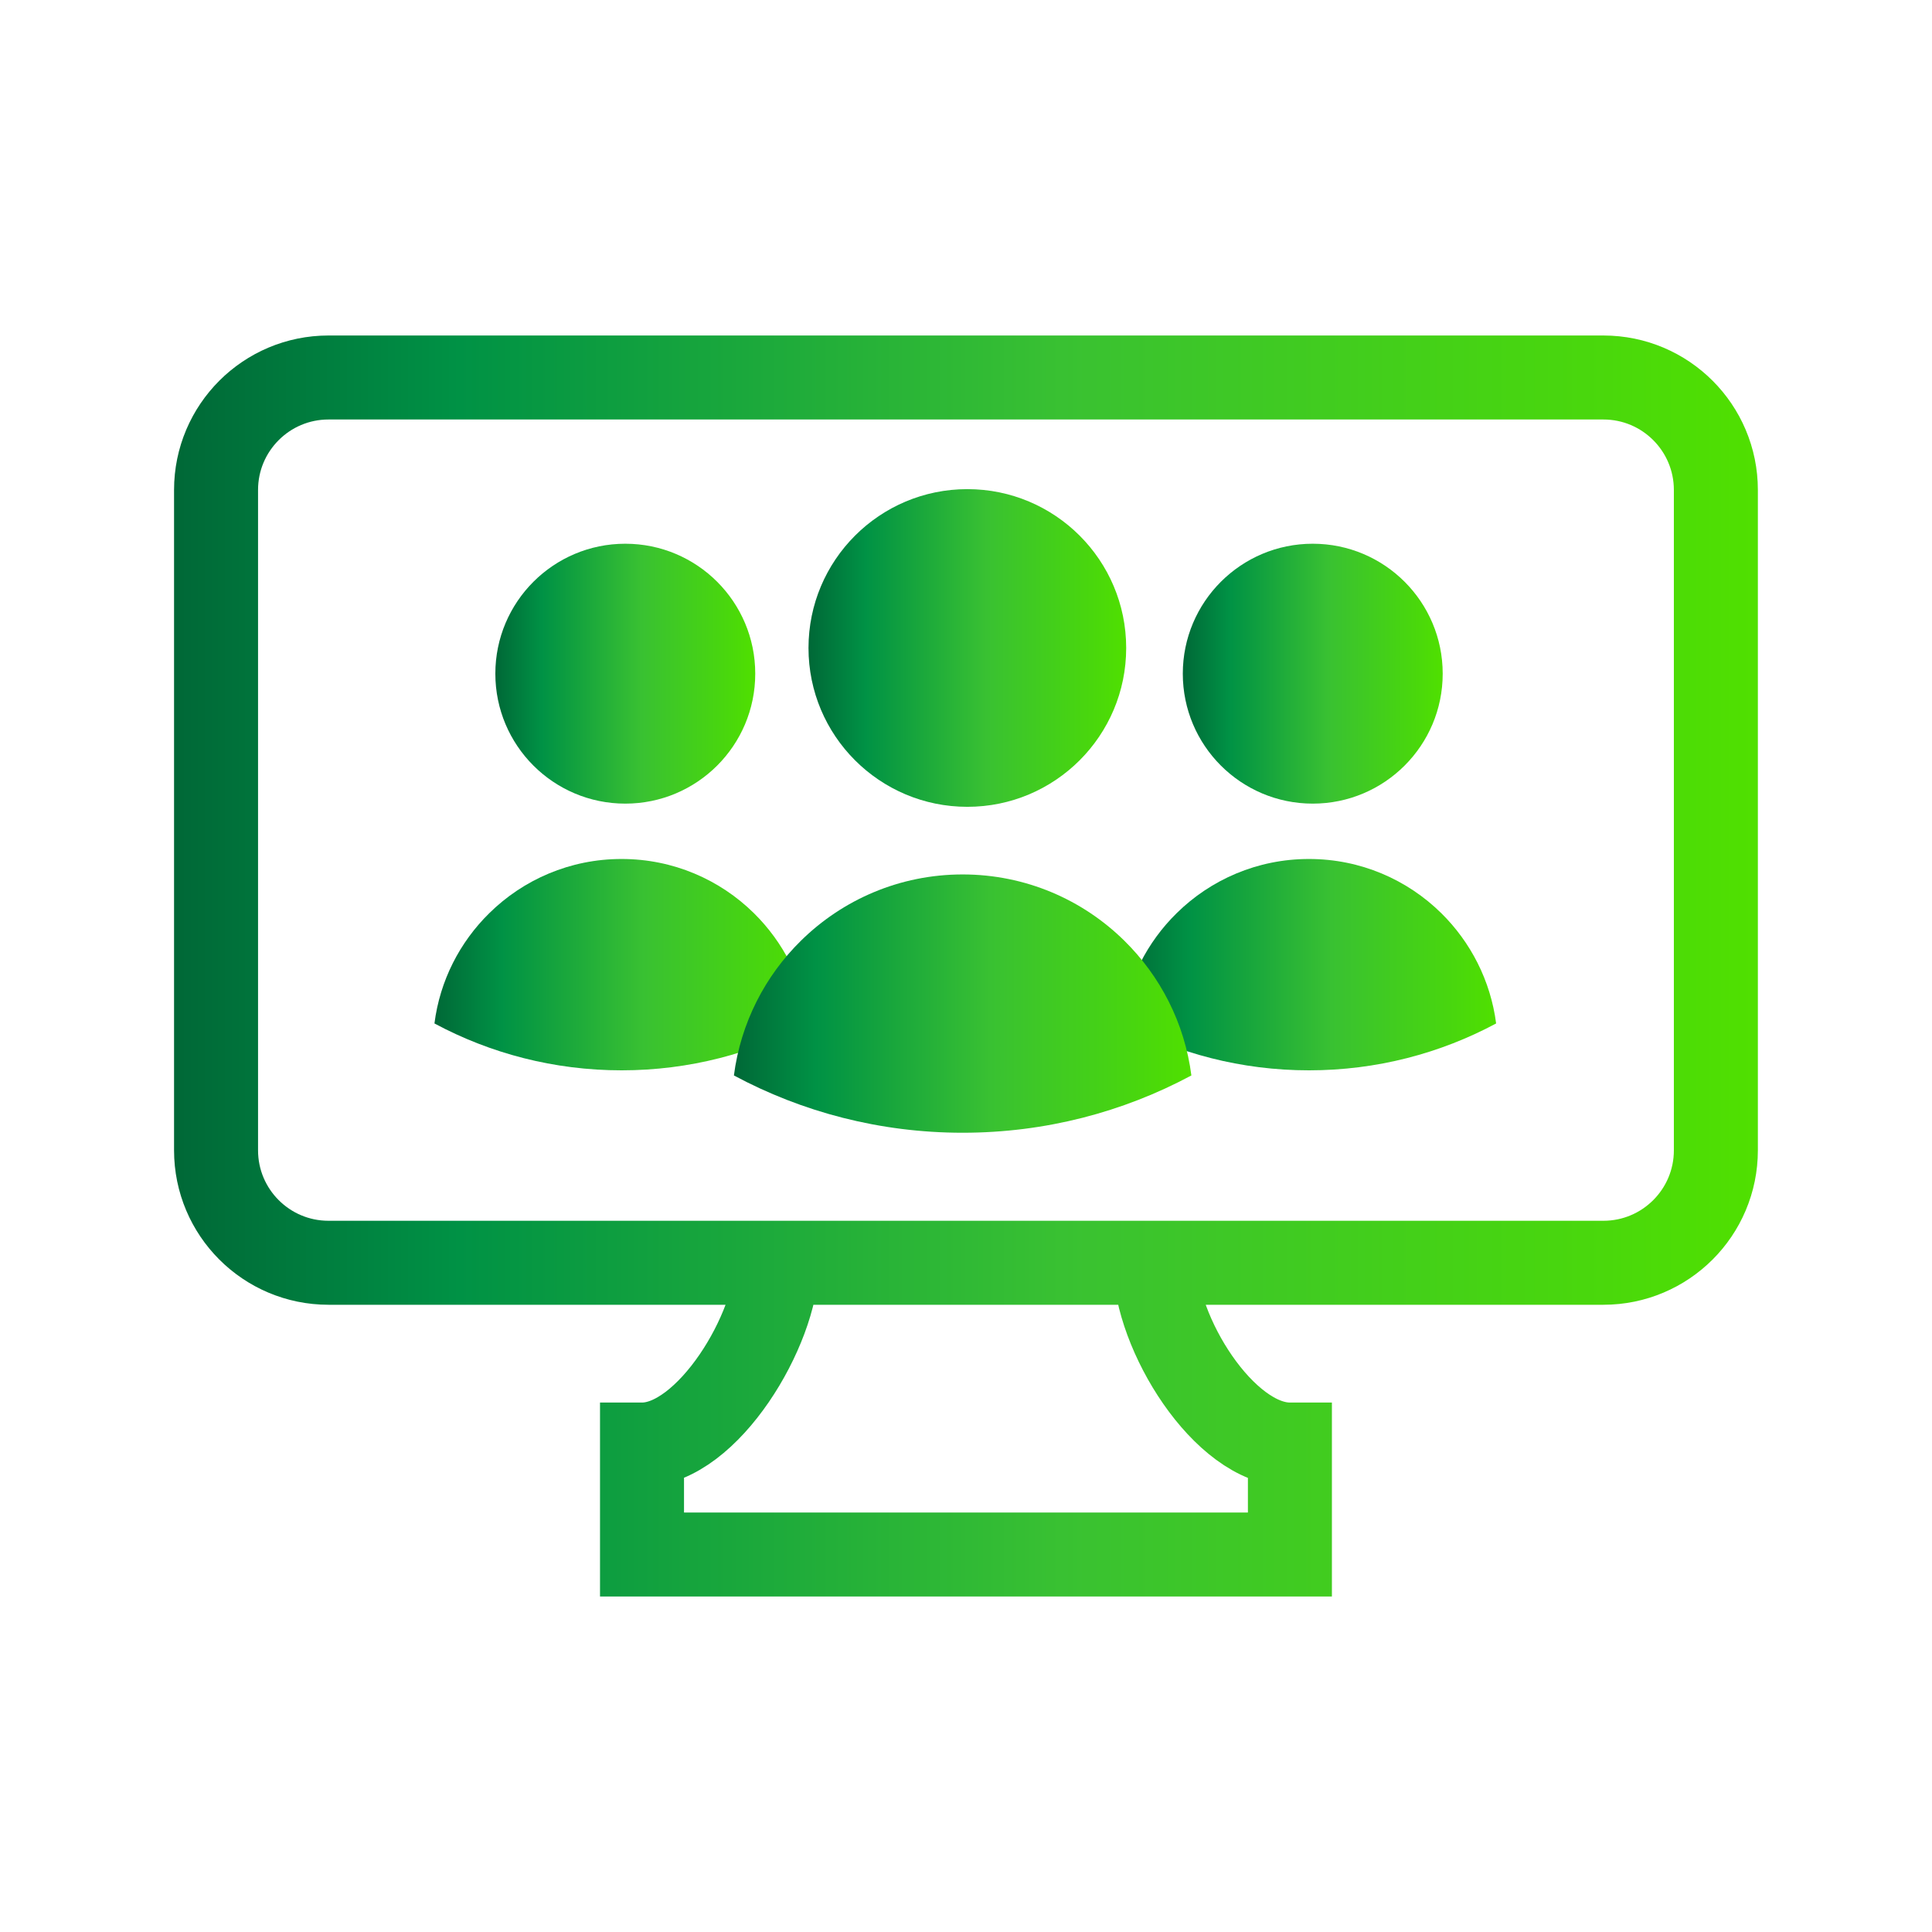 <?xml version="1.0" encoding="UTF-8"?>
<svg xmlns="http://www.w3.org/2000/svg" xmlns:xlink="http://www.w3.org/1999/xlink" id="Vrstva_1" width="230" height="230" viewBox="0 0 230 230">
  <defs>
    <style>.cls-1{fill:url(#Nepojmenovaný_přechod_162-5);}.cls-1,.cls-2,.cls-3,.cls-4,.cls-5,.cls-6,.cls-7{stroke-width:0px;}.cls-8{fill:none;stroke:url(#Nepojmenovaný_přechod_162);stroke-miterlimit:10;stroke-width:10px;}.cls-2{fill:url(#Nepojmenovaný_přechod_162-2);}.cls-3{fill:url(#Nepojmenovaný_přechod_162-3);}.cls-4{fill:url(#Nepojmenovaný_přechod_162-4);}.cls-5{fill:url(#Nepojmenovaný_přechod_162-7);}.cls-6{fill:url(#Nepojmenovaný_přechod_162-6);}.cls-7{fill:#fff;}</style>
    <linearGradient id="Nepojmenovaný_přechod_162" x1="20.72" y1="115" x2="209.28" y2="115" gradientUnits="userSpaceOnUse">
      <stop offset="0" stop-color="#006837"></stop>
      <stop offset=".18" stop-color="#009245"></stop>
      <stop offset=".23" stop-color="#079842"></stop>
      <stop offset=".56" stop-color="#39c132"></stop>
      <stop offset=".89" stop-color="#49d70d"></stop>
      <stop offset="1" stop-color="#50e000"></stop>
    </linearGradient>
    <linearGradient id="Nepojmenovaný_přechod_162-2" x1="58.98" y1="80.2" x2="89.91" y2="80.2" xlink:href="#Nepojmenovaný_přechod_162"></linearGradient>
    <linearGradient id="Nepojmenovaný_přechod_162-3" x1="51.71" y1="114.83" x2="96.26" y2="114.83" xlink:href="#Nepojmenovaný_přechod_162"></linearGradient>
    <linearGradient id="Nepojmenovaný_přechod_162-4" x1="140.81" y1="80.2" x2="171.74" y2="80.2" xlink:href="#Nepojmenovaný_přechod_162"></linearGradient>
    <linearGradient id="Nepojmenovaný_přechod_162-5" x1="133.54" y1="114.83" x2="178.1" y2="114.83" xlink:href="#Nepojmenovaný_přechod_162"></linearGradient>
    <linearGradient id="Nepojmenovaný_přechod_162-6" x1="96.25" y1="77.14" x2="134.06" y2="77.14" xlink:href="#Nepojmenovaný_přechod_162"></linearGradient>
    <linearGradient id="Nepojmenovaný_přechod_162-7" x1="87.37" y1="119.48" x2="141.83" y2="119.48" xlink:href="#Nepojmenovaný_přechod_162"></linearGradient>
  </defs>
  <rect class="cls-7" width="230" height="230"></rect>
  <path class="cls-8" d="M190.89,44.94H39.11c-7.39,0-13.39,5.99-13.39,13.39v78.61c0,7.39,5.99,13.39,13.39,13.39h53.38c0,7.84-8.22,21.64-16.06,21.64v13.09h77.13v-13.09c-7.84,0-16.06-13.32-16.06-21.64h53.38c7.39,0,13.39-5.99,13.39-13.39V58.33c0-7.39-5.99-13.39-13.39-13.39ZM90.7,150.33h48.6-48.6Z"></path>
  <circle class="cls-2" cx="74.44" cy="80.2" r="15.47"></circle>
  <path class="cls-3" d="M73.99,102.26c-6.13,0-11.69,2.46-15.74,6.45-3.5,3.44-5.88,8.01-6.53,13.13,6.64,3.56,14.22,5.58,22.28,5.58s15.64-2.02,22.28-5.58c-.66-5.11-3.04-9.69-6.53-13.13-4.05-3.99-9.61-6.45-15.74-6.45Z"></path>
  <circle class="cls-4" cx="156.28" cy="80.2" r="15.47"></circle>
  <path class="cls-1" d="M155.82,102.26c-6.13,0-11.69,2.46-15.74,6.45-3.5,3.44-5.88,8.01-6.53,13.13,6.64,3.56,14.22,5.58,22.28,5.58s15.64-2.02,22.28-5.58c-.66-5.11-3.04-9.69-6.53-13.13-4.05-3.99-9.61-6.45-15.74-6.45Z"></path>
  <circle class="cls-6" cx="115.16" cy="77.14" r="18.91"></circle>
  <path class="cls-5" d="M114.6,104.1c-7.5,0-14.29,3.01-19.24,7.88-4.28,4.2-7.18,9.8-7.99,16.05,8.11,4.35,17.38,6.82,27.23,6.82s19.12-2.47,27.23-6.82c-.8-6.25-3.71-11.84-7.99-16.05-4.95-4.87-11.74-7.88-19.24-7.88Z"></path>
</svg>
